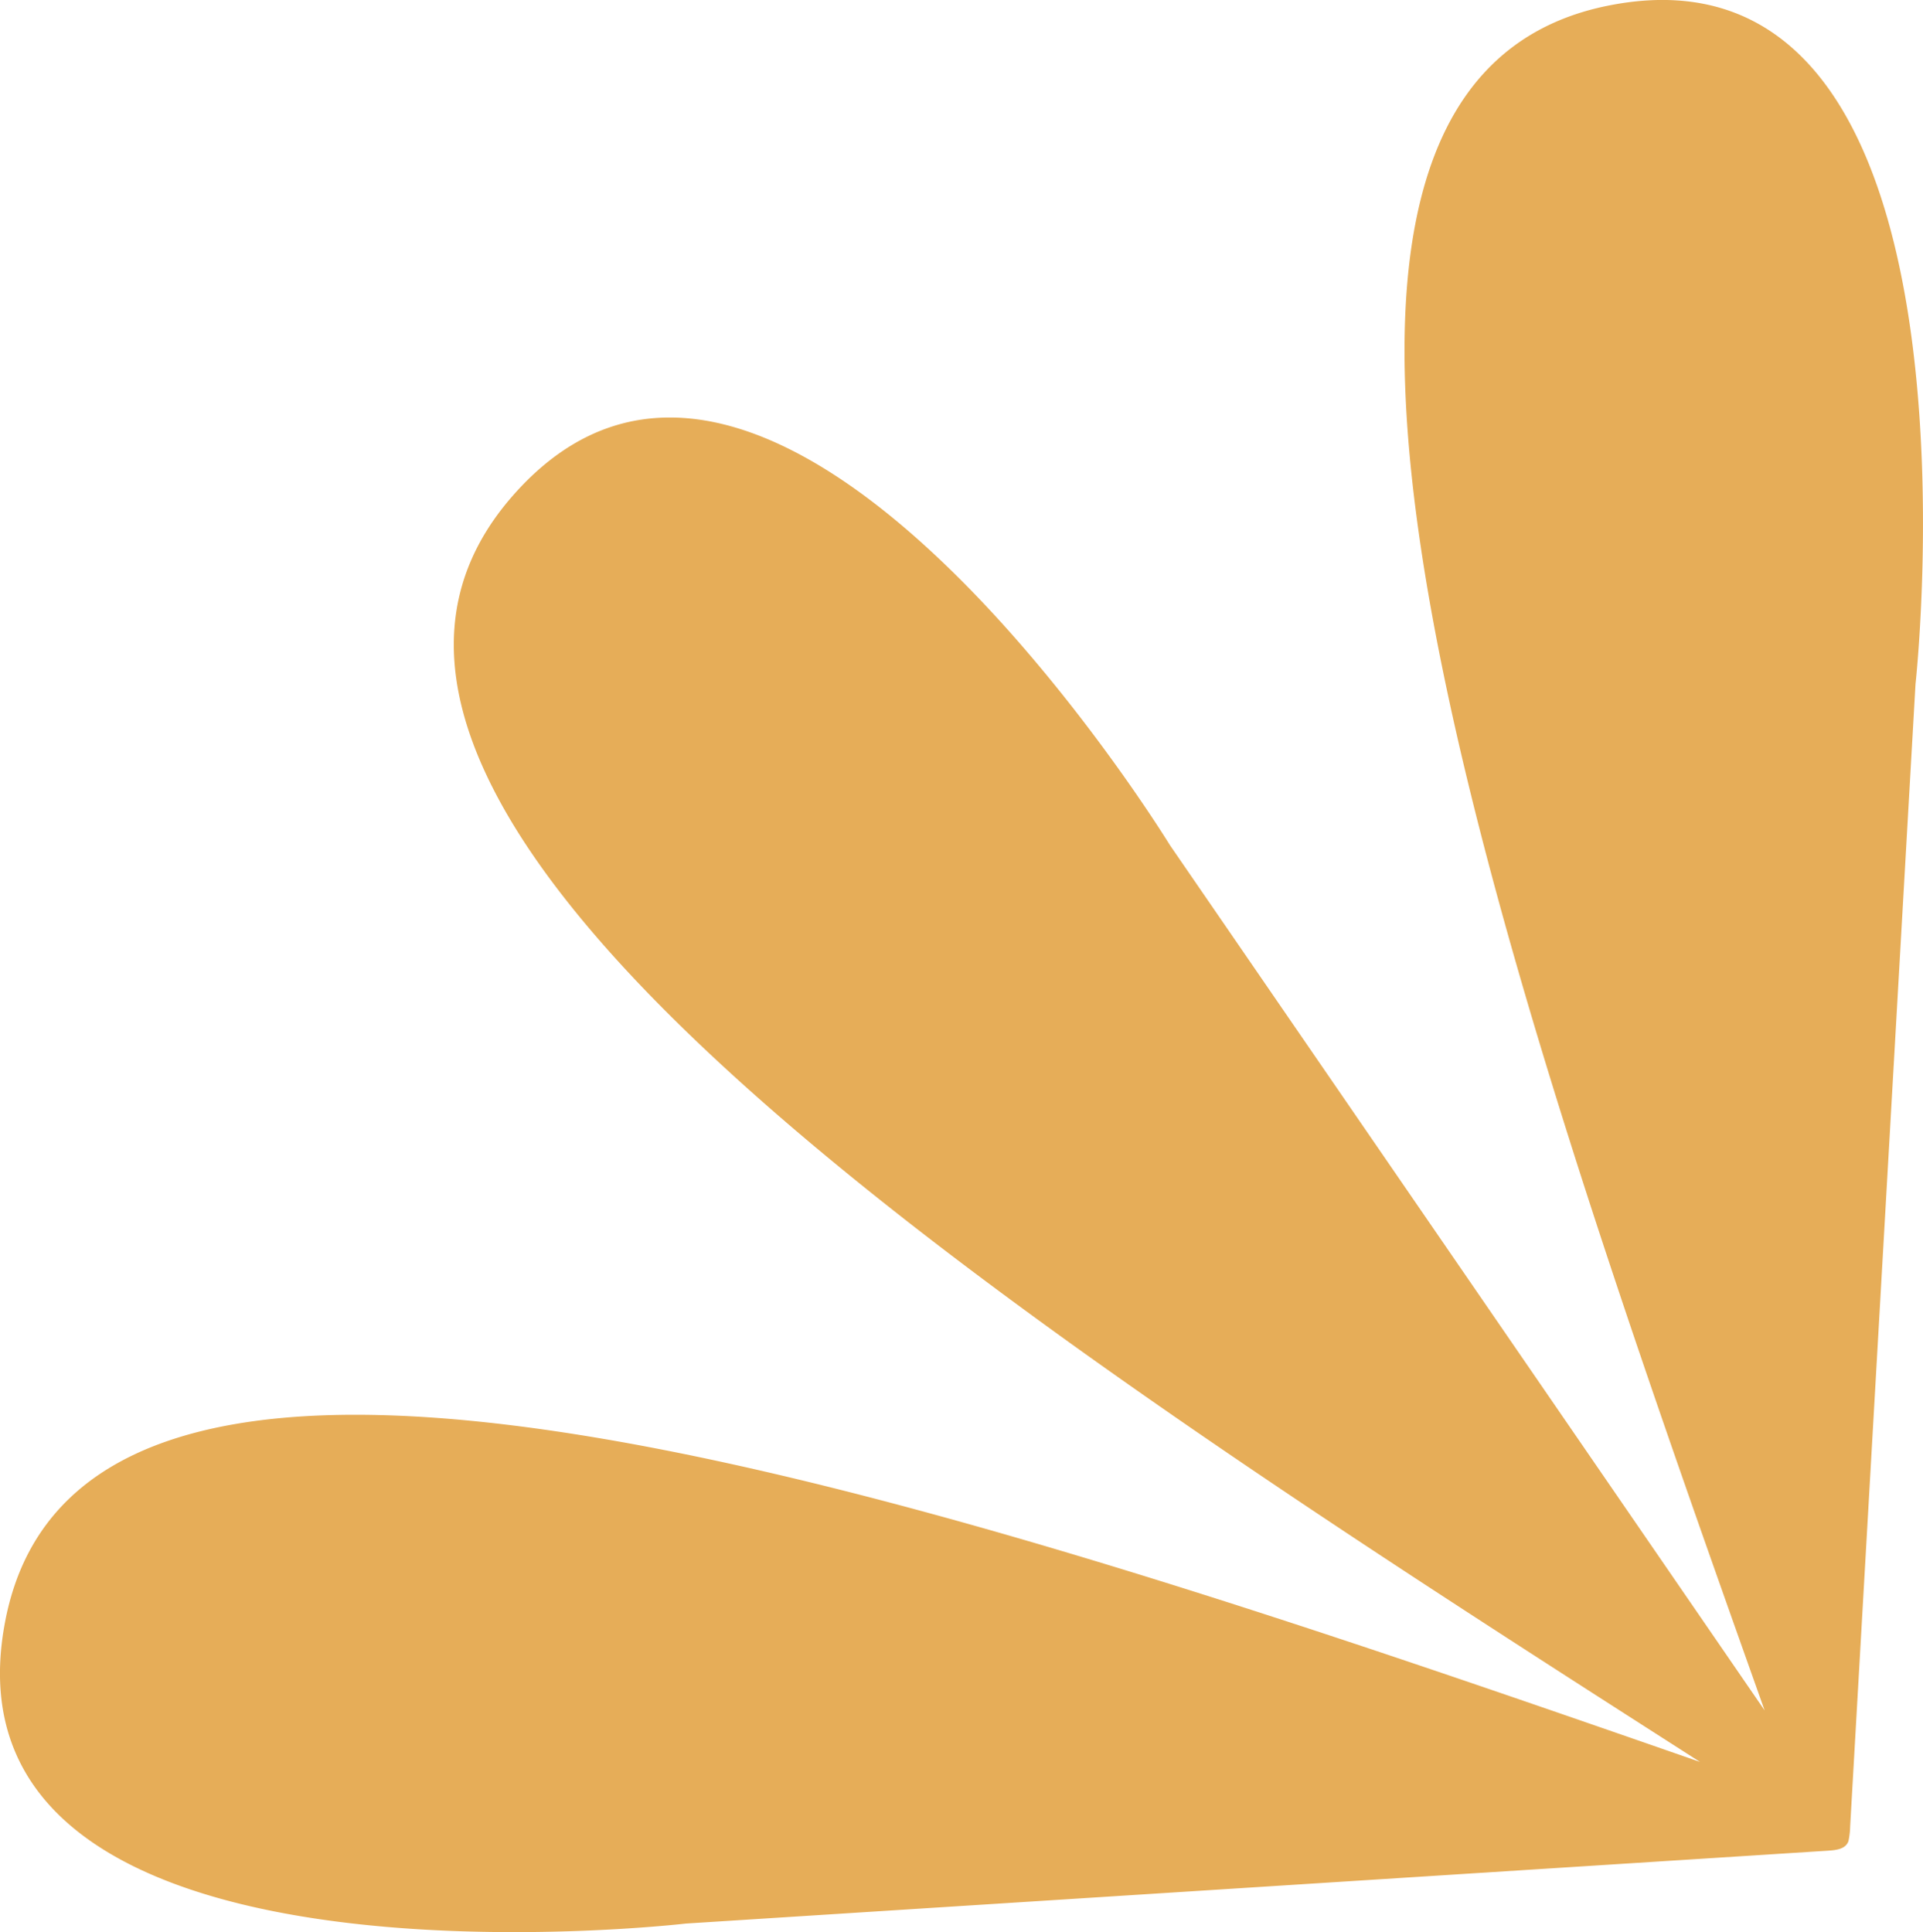 <svg id="Group_1256" data-name="Group 1256" xmlns="http://www.w3.org/2000/svg" xmlns:xlink="http://www.w3.org/1999/xlink" width="58.056" height="58.338" viewBox="0 0 58.056 58.338">
  <defs>
    <clipPath>
      <rect width="58.056" height="58.338" fill="#e6ad58"/>
    </clipPath>
  </defs>
  <g transform="translate(0 0)">
    <path d="M20.706,58.08l34.471-2.2c.29-.018.545-.057.628-.288a2.376,2.376,0,0,0,.052-.45L57.83,20.656S60.344-2.15,48.583.164C36.007,2.64,45.23,29.027,53.275,51.644L35.323,25.522S23.34,5.955,15.462,14.989C6.951,24.747,30.975,40.169,51.325,53.2,28.731,45.335,2.535,36.437.154,48.967-2.083,60.744,20.706,58.08,20.706,58.08" transform="translate(0 0)" fill="#e6ad58"/>
  </g>
</svg>
